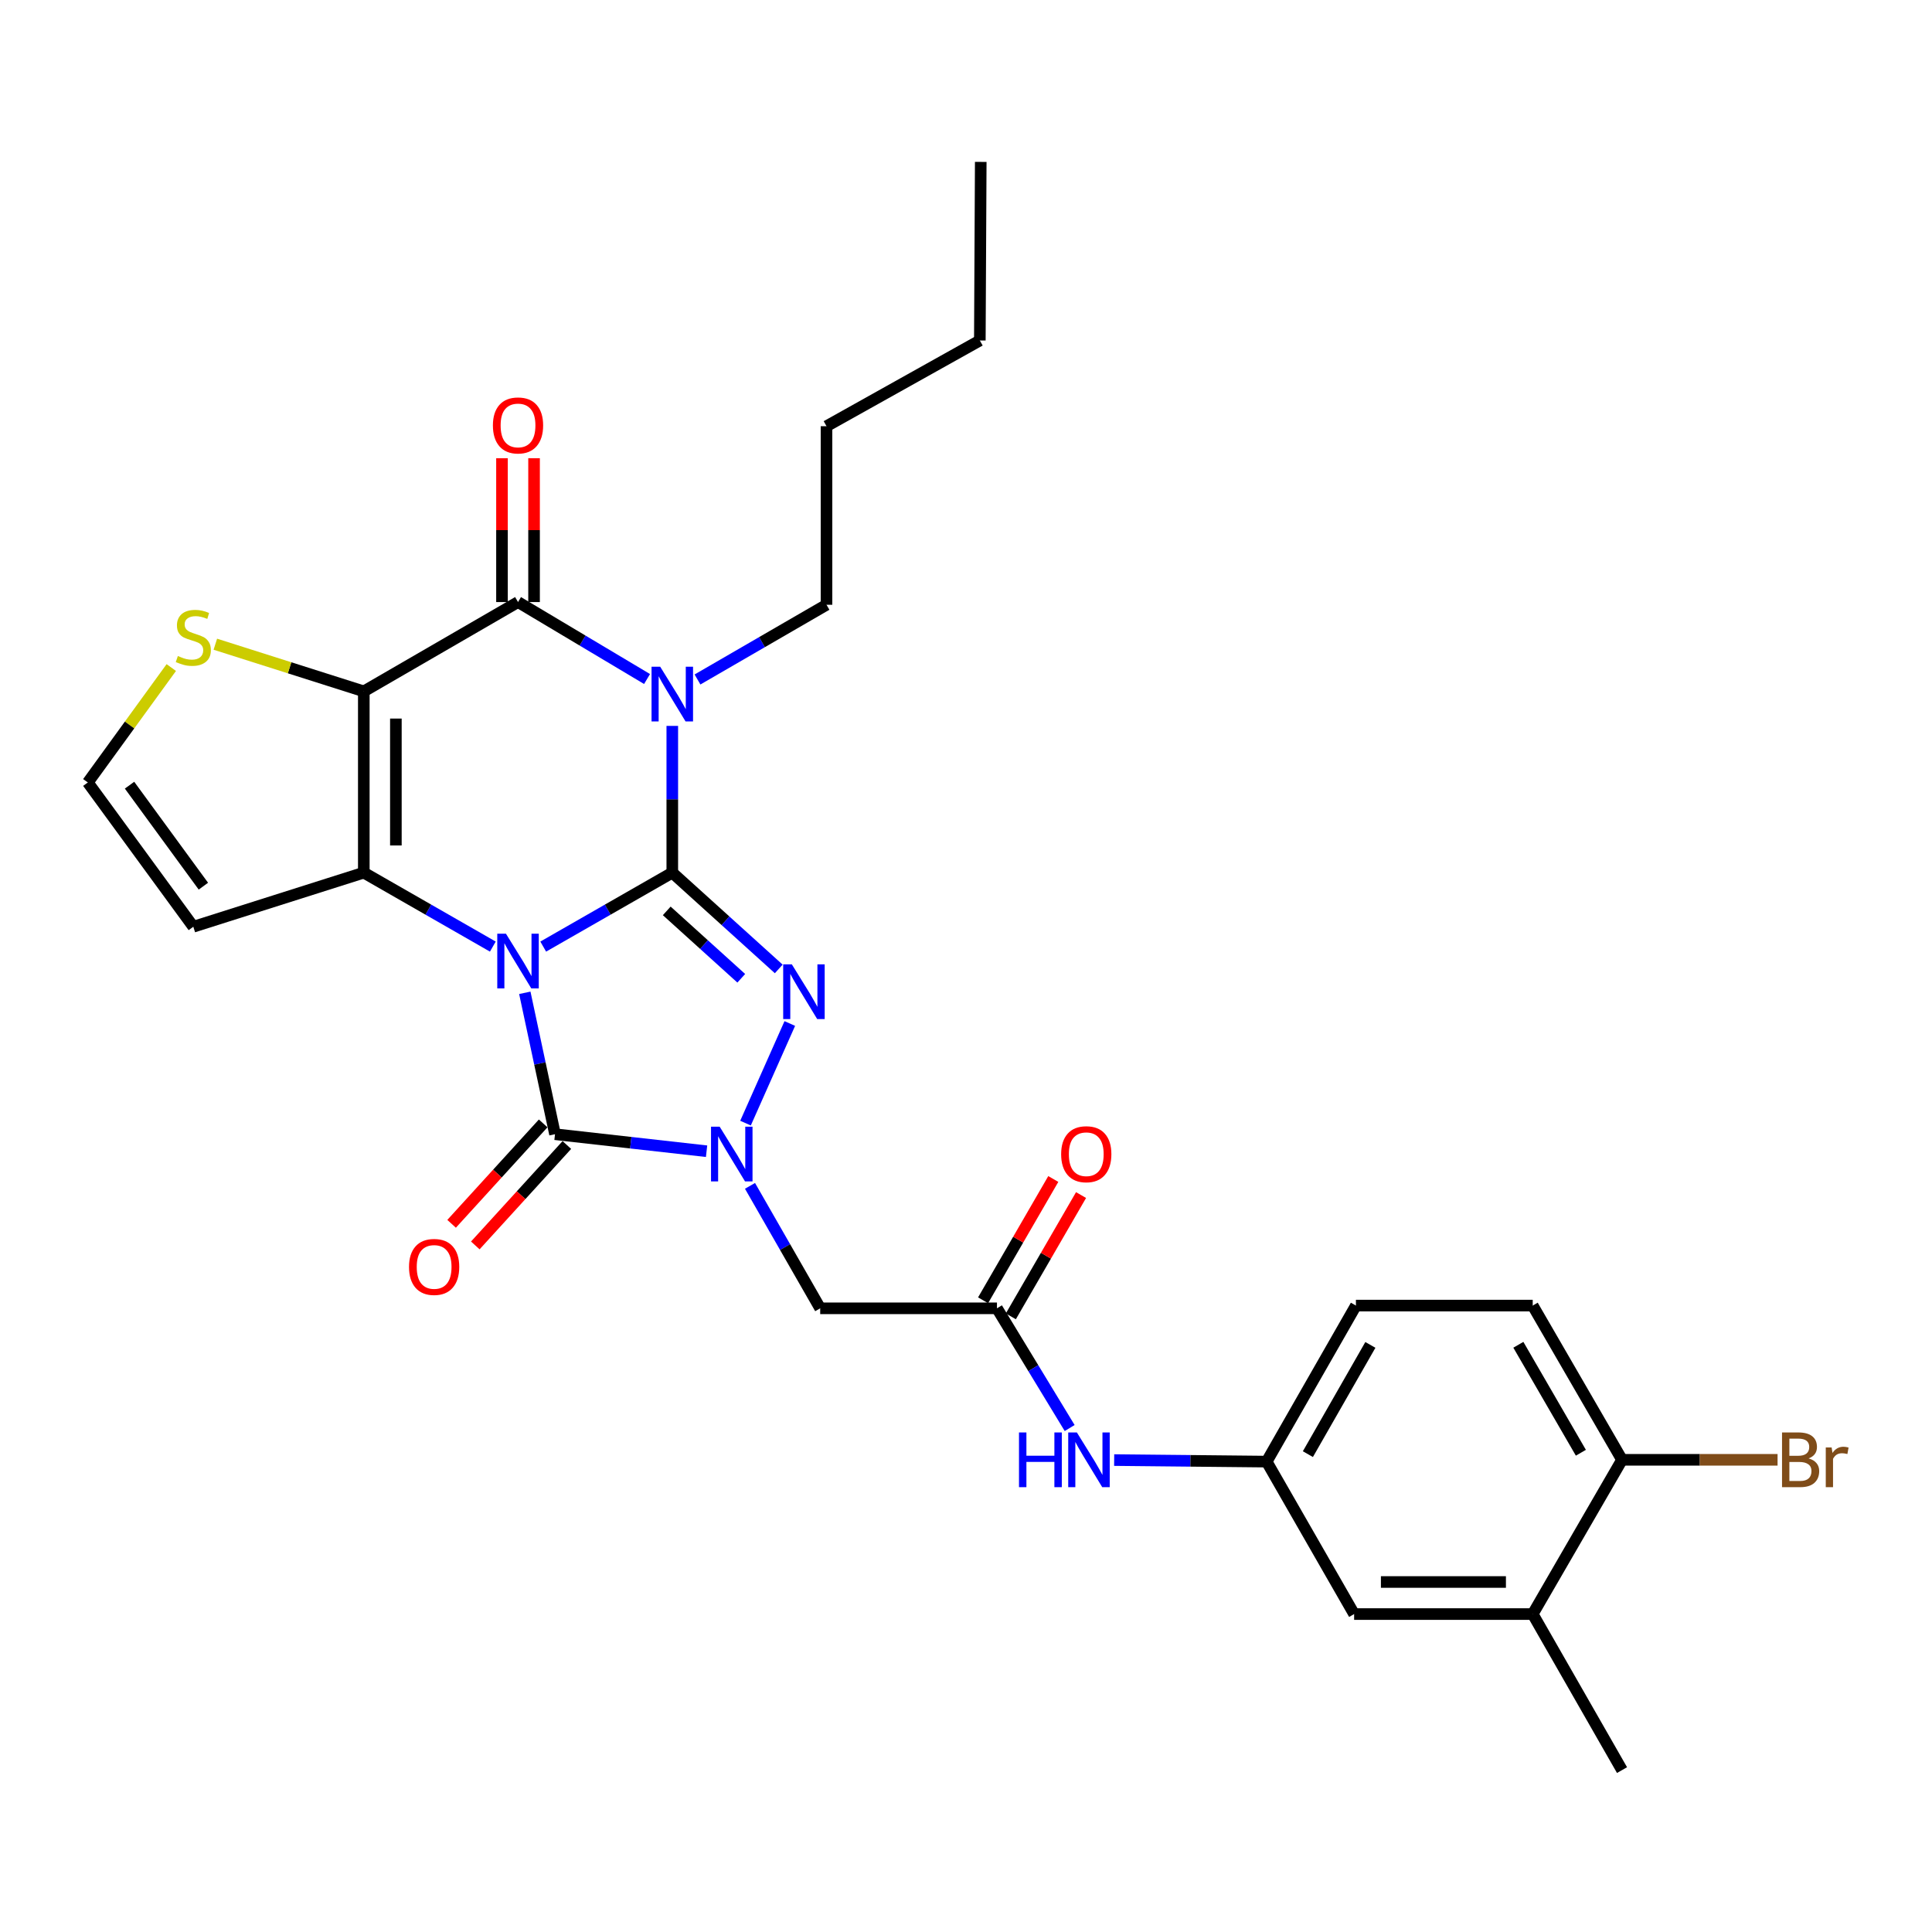 <?xml version='1.0' encoding='iso-8859-1'?>
<svg version='1.1' baseProfile='full'
              xmlns='http://www.w3.org/2000/svg'
                      xmlns:rdkit='http://www.rdkit.org/xml'
                      xmlns:xlink='http://www.w3.org/1999/xlink'
                  xml:space='preserve'
width='1000px' height='1000px' viewBox='0 0 1000 1000'>
<!-- END OF HEADER -->
<rect style='opacity:1.0;fill:#FFFFFF;stroke:none' width='1000' height='1000' x='0' y='0'> </rect>
<path class='bond-0' d='M 281.168,489.956 L 314.573,470.819' style='fill:none;fill-rule:evenodd;stroke:#0000FF;stroke-width:6px;stroke-linecap:butt;stroke-linejoin:miter;stroke-opacity:1' />
<path class='bond-0' d='M 314.573,470.819 L 347.977,451.682' style='fill:none;fill-rule:evenodd;stroke:#000000;stroke-width:6px;stroke-linecap:butt;stroke-linejoin:miter;stroke-opacity:1' />
<path class='bond-2' d='M 255.087,489.954 L 221.696,470.818' style='fill:none;fill-rule:evenodd;stroke:#0000FF;stroke-width:6px;stroke-linecap:butt;stroke-linejoin:miter;stroke-opacity:1' />
<path class='bond-2' d='M 221.696,470.818 L 188.305,451.682' style='fill:none;fill-rule:evenodd;stroke:#000000;stroke-width:6px;stroke-linecap:butt;stroke-linejoin:miter;stroke-opacity:1' />
<path class='bond-5' d='M 271.641,513.878 L 279.457,550.47' style='fill:none;fill-rule:evenodd;stroke:#0000FF;stroke-width:6px;stroke-linecap:butt;stroke-linejoin:miter;stroke-opacity:1' />
<path class='bond-5' d='M 279.457,550.47 L 287.274,587.062' style='fill:none;fill-rule:evenodd;stroke:#000000;stroke-width:6px;stroke-linecap:butt;stroke-linejoin:miter;stroke-opacity:1' />
<path class='bond-1' d='M 347.977,451.682 L 347.977,413.703' style='fill:none;fill-rule:evenodd;stroke:#000000;stroke-width:6px;stroke-linecap:butt;stroke-linejoin:miter;stroke-opacity:1' />
<path class='bond-1' d='M 347.977,413.703 L 347.977,375.723' style='fill:none;fill-rule:evenodd;stroke:#0000FF;stroke-width:6px;stroke-linecap:butt;stroke-linejoin:miter;stroke-opacity:1' />
<path class='bond-4' d='M 347.977,451.682 L 375.528,476.6' style='fill:none;fill-rule:evenodd;stroke:#000000;stroke-width:6px;stroke-linecap:butt;stroke-linejoin:miter;stroke-opacity:1' />
<path class='bond-4' d='M 375.528,476.6 L 403.078,501.517' style='fill:none;fill-rule:evenodd;stroke:#0000FF;stroke-width:6px;stroke-linecap:butt;stroke-linejoin:miter;stroke-opacity:1' />
<path class='bond-4' d='M 345.107,471.47 L 364.392,488.912' style='fill:none;fill-rule:evenodd;stroke:#000000;stroke-width:6px;stroke-linecap:butt;stroke-linejoin:miter;stroke-opacity:1' />
<path class='bond-4' d='M 364.392,488.912 L 383.677,506.354' style='fill:none;fill-rule:evenodd;stroke:#0000FF;stroke-width:6px;stroke-linecap:butt;stroke-linejoin:miter;stroke-opacity:1' />
<path class='bond-21' d='M 361.023,351.698 L 394.412,332.363' style='fill:none;fill-rule:evenodd;stroke:#0000FF;stroke-width:6px;stroke-linecap:butt;stroke-linejoin:miter;stroke-opacity:1' />
<path class='bond-21' d='M 394.412,332.363 L 427.8,313.028' style='fill:none;fill-rule:evenodd;stroke:#000000;stroke-width:6px;stroke-linecap:butt;stroke-linejoin:miter;stroke-opacity:1' />
<path class='bond-31' d='M 334.913,351.46 L 301.52,331.543' style='fill:none;fill-rule:evenodd;stroke:#0000FF;stroke-width:6px;stroke-linecap:butt;stroke-linejoin:miter;stroke-opacity:1' />
<path class='bond-31' d='M 301.52,331.543 L 268.127,311.626' style='fill:none;fill-rule:evenodd;stroke:#000000;stroke-width:6px;stroke-linecap:butt;stroke-linejoin:miter;stroke-opacity:1' />
<path class='bond-3' d='M 188.305,451.682 L 188.305,357.851' style='fill:none;fill-rule:evenodd;stroke:#000000;stroke-width:6px;stroke-linecap:butt;stroke-linejoin:miter;stroke-opacity:1' />
<path class='bond-3' d='M 204.906,437.608 L 204.906,371.925' style='fill:none;fill-rule:evenodd;stroke:#000000;stroke-width:6px;stroke-linecap:butt;stroke-linejoin:miter;stroke-opacity:1' />
<path class='bond-11' d='M 188.305,451.682 L 100.062,479.682' style='fill:none;fill-rule:evenodd;stroke:#000000;stroke-width:6px;stroke-linecap:butt;stroke-linejoin:miter;stroke-opacity:1' />
<path class='bond-7' d='M 188.305,357.851 L 268.127,311.626' style='fill:none;fill-rule:evenodd;stroke:#000000;stroke-width:6px;stroke-linecap:butt;stroke-linejoin:miter;stroke-opacity:1' />
<path class='bond-9' d='M 188.305,357.851 L 149.881,345.646' style='fill:none;fill-rule:evenodd;stroke:#000000;stroke-width:6px;stroke-linecap:butt;stroke-linejoin:miter;stroke-opacity:1' />
<path class='bond-9' d='M 149.881,345.646 L 111.457,333.442' style='fill:none;fill-rule:evenodd;stroke:#CCCC00;stroke-width:6px;stroke-linecap:butt;stroke-linejoin:miter;stroke-opacity:1' />
<path class='bond-29' d='M 408.798,529.767 L 385.879,581.328' style='fill:none;fill-rule:evenodd;stroke:#0000FF;stroke-width:6px;stroke-linecap:butt;stroke-linejoin:miter;stroke-opacity:1' />
<path class='bond-6' d='M 287.274,587.062 L 326.497,591.467' style='fill:none;fill-rule:evenodd;stroke:#000000;stroke-width:6px;stroke-linecap:butt;stroke-linejoin:miter;stroke-opacity:1' />
<path class='bond-6' d='M 326.497,591.467 L 365.721,595.872' style='fill:none;fill-rule:evenodd;stroke:#0000FF;stroke-width:6px;stroke-linecap:butt;stroke-linejoin:miter;stroke-opacity:1' />
<path class='bond-13' d='M 281.14,581.47 L 257.444,607.457' style='fill:none;fill-rule:evenodd;stroke:#000000;stroke-width:6px;stroke-linecap:butt;stroke-linejoin:miter;stroke-opacity:1' />
<path class='bond-13' d='M 257.444,607.457 L 233.748,633.445' style='fill:none;fill-rule:evenodd;stroke:#FF0000;stroke-width:6px;stroke-linecap:butt;stroke-linejoin:miter;stroke-opacity:1' />
<path class='bond-13' d='M 293.407,592.655 L 269.711,618.643' style='fill:none;fill-rule:evenodd;stroke:#000000;stroke-width:6px;stroke-linecap:butt;stroke-linejoin:miter;stroke-opacity:1' />
<path class='bond-13' d='M 269.711,618.643 L 246.014,644.63' style='fill:none;fill-rule:evenodd;stroke:#FF0000;stroke-width:6px;stroke-linecap:butt;stroke-linejoin:miter;stroke-opacity:1' />
<path class='bond-8' d='M 388.199,613.797 L 406.367,645.492' style='fill:none;fill-rule:evenodd;stroke:#0000FF;stroke-width:6px;stroke-linecap:butt;stroke-linejoin:miter;stroke-opacity:1' />
<path class='bond-8' d='M 406.367,645.492 L 424.535,677.186' style='fill:none;fill-rule:evenodd;stroke:#000000;stroke-width:6px;stroke-linecap:butt;stroke-linejoin:miter;stroke-opacity:1' />
<path class='bond-15' d='M 276.428,311.626 L 276.428,274.396' style='fill:none;fill-rule:evenodd;stroke:#000000;stroke-width:6px;stroke-linecap:butt;stroke-linejoin:miter;stroke-opacity:1' />
<path class='bond-15' d='M 276.428,274.396 L 276.428,237.167' style='fill:none;fill-rule:evenodd;stroke:#FF0000;stroke-width:6px;stroke-linecap:butt;stroke-linejoin:miter;stroke-opacity:1' />
<path class='bond-15' d='M 259.827,311.626 L 259.827,274.396' style='fill:none;fill-rule:evenodd;stroke:#000000;stroke-width:6px;stroke-linecap:butt;stroke-linejoin:miter;stroke-opacity:1' />
<path class='bond-15' d='M 259.827,274.396 L 259.827,237.167' style='fill:none;fill-rule:evenodd;stroke:#FF0000;stroke-width:6px;stroke-linecap:butt;stroke-linejoin:miter;stroke-opacity:1' />
<path class='bond-10' d='M 424.535,677.186 L 516.024,677.186' style='fill:none;fill-rule:evenodd;stroke:#000000;stroke-width:6px;stroke-linecap:butt;stroke-linejoin:miter;stroke-opacity:1' />
<path class='bond-30' d='M 88.659,345.522 L 67.057,375.264' style='fill:none;fill-rule:evenodd;stroke:#CCCC00;stroke-width:6px;stroke-linecap:butt;stroke-linejoin:miter;stroke-opacity:1' />
<path class='bond-30' d='M 67.057,375.264 L 45.455,405.006' style='fill:none;fill-rule:evenodd;stroke:#000000;stroke-width:6px;stroke-linecap:butt;stroke-linejoin:miter;stroke-opacity:1' />
<path class='bond-14' d='M 516.024,677.186 L 534.84,708.165' style='fill:none;fill-rule:evenodd;stroke:#000000;stroke-width:6px;stroke-linecap:butt;stroke-linejoin:miter;stroke-opacity:1' />
<path class='bond-14' d='M 534.84,708.165 L 553.656,739.144' style='fill:none;fill-rule:evenodd;stroke:#0000FF;stroke-width:6px;stroke-linecap:butt;stroke-linejoin:miter;stroke-opacity:1' />
<path class='bond-20' d='M 523.208,681.345 L 541.38,649.953' style='fill:none;fill-rule:evenodd;stroke:#000000;stroke-width:6px;stroke-linecap:butt;stroke-linejoin:miter;stroke-opacity:1' />
<path class='bond-20' d='M 541.38,649.953 L 559.552,618.561' style='fill:none;fill-rule:evenodd;stroke:#FF0000;stroke-width:6px;stroke-linecap:butt;stroke-linejoin:miter;stroke-opacity:1' />
<path class='bond-20' d='M 508.841,673.028 L 527.013,641.636' style='fill:none;fill-rule:evenodd;stroke:#000000;stroke-width:6px;stroke-linecap:butt;stroke-linejoin:miter;stroke-opacity:1' />
<path class='bond-20' d='M 527.013,641.636 L 545.185,610.244' style='fill:none;fill-rule:evenodd;stroke:#FF0000;stroke-width:6px;stroke-linecap:butt;stroke-linejoin:miter;stroke-opacity:1' />
<path class='bond-12' d='M 100.062,479.682 L 45.455,405.006' style='fill:none;fill-rule:evenodd;stroke:#000000;stroke-width:6px;stroke-linecap:butt;stroke-linejoin:miter;stroke-opacity:1' />
<path class='bond-12' d='M 105.271,458.682 L 67.046,406.409' style='fill:none;fill-rule:evenodd;stroke:#000000;stroke-width:6px;stroke-linecap:butt;stroke-linejoin:miter;stroke-opacity:1' />
<path class='bond-18' d='M 576.689,755.73 L 616.154,756.13' style='fill:none;fill-rule:evenodd;stroke:#0000FF;stroke-width:6px;stroke-linecap:butt;stroke-linejoin:miter;stroke-opacity:1' />
<path class='bond-18' d='M 616.154,756.13 L 655.619,756.529' style='fill:none;fill-rule:evenodd;stroke:#000000;stroke-width:6px;stroke-linecap:butt;stroke-linejoin:miter;stroke-opacity:1' />
<path class='bond-16' d='M 793.332,835.439 L 700.893,835.439' style='fill:none;fill-rule:evenodd;stroke:#000000;stroke-width:6px;stroke-linecap:butt;stroke-linejoin:miter;stroke-opacity:1' />
<path class='bond-16' d='M 779.466,818.838 L 714.759,818.838' style='fill:none;fill-rule:evenodd;stroke:#000000;stroke-width:6px;stroke-linecap:butt;stroke-linejoin:miter;stroke-opacity:1' />
<path class='bond-25' d='M 793.332,835.439 L 839.556,916.202' style='fill:none;fill-rule:evenodd;stroke:#000000;stroke-width:6px;stroke-linecap:butt;stroke-linejoin:miter;stroke-opacity:1' />
<path class='bond-32' d='M 793.332,835.439 L 839.556,755.598' style='fill:none;fill-rule:evenodd;stroke:#000000;stroke-width:6px;stroke-linecap:butt;stroke-linejoin:miter;stroke-opacity:1' />
<path class='bond-17' d='M 839.556,755.598 L 793.332,675.766' style='fill:none;fill-rule:evenodd;stroke:#000000;stroke-width:6px;stroke-linecap:butt;stroke-linejoin:miter;stroke-opacity:1' />
<path class='bond-17' d='M 818.256,751.941 L 785.899,696.059' style='fill:none;fill-rule:evenodd;stroke:#000000;stroke-width:6px;stroke-linecap:butt;stroke-linejoin:miter;stroke-opacity:1' />
<path class='bond-24' d='M 839.556,755.598 L 879.81,755.598' style='fill:none;fill-rule:evenodd;stroke:#000000;stroke-width:6px;stroke-linecap:butt;stroke-linejoin:miter;stroke-opacity:1' />
<path class='bond-24' d='M 879.81,755.598 L 920.064,755.598' style='fill:none;fill-rule:evenodd;stroke:#7F4C19;stroke-width:6px;stroke-linecap:butt;stroke-linejoin:miter;stroke-opacity:1' />
<path class='bond-19' d='M 655.619,756.529 L 700.893,835.439' style='fill:none;fill-rule:evenodd;stroke:#000000;stroke-width:6px;stroke-linecap:butt;stroke-linejoin:miter;stroke-opacity:1' />
<path class='bond-23' d='M 655.619,756.529 L 701.825,675.766' style='fill:none;fill-rule:evenodd;stroke:#000000;stroke-width:6px;stroke-linecap:butt;stroke-linejoin:miter;stroke-opacity:1' />
<path class='bond-23' d='M 676.959,752.659 L 709.303,696.124' style='fill:none;fill-rule:evenodd;stroke:#000000;stroke-width:6px;stroke-linecap:butt;stroke-linejoin:miter;stroke-opacity:1' />
<path class='bond-26' d='M 427.8,313.028 L 427.8,220.608' style='fill:none;fill-rule:evenodd;stroke:#000000;stroke-width:6px;stroke-linecap:butt;stroke-linejoin:miter;stroke-opacity:1' />
<path class='bond-22' d='M 793.332,675.766 L 701.825,675.766' style='fill:none;fill-rule:evenodd;stroke:#000000;stroke-width:6px;stroke-linecap:butt;stroke-linejoin:miter;stroke-opacity:1' />
<path class='bond-27' d='M 427.8,220.608 L 507.161,176.237' style='fill:none;fill-rule:evenodd;stroke:#000000;stroke-width:6px;stroke-linecap:butt;stroke-linejoin:miter;stroke-opacity:1' />
<path class='bond-28' d='M 507.161,176.237 L 507.631,83.798' style='fill:none;fill-rule:evenodd;stroke:#000000;stroke-width:6px;stroke-linecap:butt;stroke-linejoin:miter;stroke-opacity:1' />
<path  class='atom-0' d='M 261.867 483.267
L 271.147 498.267
Q 272.067 499.747, 273.547 502.427
Q 275.027 505.107, 275.107 505.267
L 275.107 483.267
L 278.867 483.267
L 278.867 511.587
L 274.987 511.587
L 265.027 495.187
Q 263.867 493.267, 262.627 491.067
Q 261.427 488.867, 261.067 488.187
L 261.067 511.587
L 257.387 511.587
L 257.387 483.267
L 261.867 483.267
' fill='#0000FF'/>
<path  class='atom-2' d='M 341.717 345.092
L 350.997 360.092
Q 351.917 361.572, 353.397 364.252
Q 354.877 366.932, 354.957 367.092
L 354.957 345.092
L 358.717 345.092
L 358.717 373.412
L 354.837 373.412
L 344.877 357.012
Q 343.717 355.092, 342.477 352.892
Q 341.277 350.692, 340.917 350.012
L 340.917 373.412
L 337.237 373.412
L 337.237 345.092
L 341.717 345.092
' fill='#0000FF'/>
<path  class='atom-5' d='M 409.855 499.148
L 419.135 514.148
Q 420.055 515.628, 421.535 518.308
Q 423.015 520.988, 423.095 521.148
L 423.095 499.148
L 426.855 499.148
L 426.855 527.468
L 422.975 527.468
L 413.015 511.068
Q 411.855 509.148, 410.615 506.948
Q 409.415 504.748, 409.055 504.068
L 409.055 527.468
L 405.375 527.468
L 405.375 499.148
L 409.855 499.148
' fill='#0000FF'/>
<path  class='atom-7' d='M 372.503 583.176
L 381.783 598.176
Q 382.703 599.656, 384.183 602.336
Q 385.663 605.016, 385.743 605.176
L 385.743 583.176
L 389.503 583.176
L 389.503 611.496
L 385.623 611.496
L 375.663 595.096
Q 374.503 593.176, 373.263 590.976
Q 372.063 588.776, 371.703 588.096
L 371.703 611.496
L 368.023 611.496
L 368.023 583.176
L 372.503 583.176
' fill='#0000FF'/>
<path  class='atom-10' d='M 92.062 339.543
Q 92.382 339.663, 93.702 340.223
Q 95.022 340.783, 96.462 341.143
Q 97.942 341.463, 99.382 341.463
Q 102.062 341.463, 103.622 340.183
Q 105.182 338.863, 105.182 336.583
Q 105.182 335.023, 104.382 334.063
Q 103.622 333.103, 102.422 332.583
Q 101.222 332.063, 99.222 331.463
Q 96.702 330.703, 95.182 329.983
Q 93.702 329.263, 92.622 327.743
Q 91.582 326.223, 91.582 323.663
Q 91.582 320.103, 93.982 317.903
Q 96.422 315.703, 101.222 315.703
Q 104.502 315.703, 108.222 317.263
L 107.302 320.343
Q 103.902 318.943, 101.342 318.943
Q 98.582 318.943, 97.062 320.103
Q 95.542 321.223, 95.582 323.183
Q 95.582 324.703, 96.342 325.623
Q 97.142 326.543, 98.262 327.063
Q 99.422 327.583, 101.342 328.183
Q 103.902 328.983, 105.422 329.783
Q 106.942 330.583, 108.022 332.223
Q 109.142 333.823, 109.142 336.583
Q 109.142 340.503, 106.502 342.623
Q 103.902 344.703, 99.542 344.703
Q 97.022 344.703, 95.102 344.143
Q 93.222 343.623, 90.982 342.703
L 92.062 339.543
' fill='#CCCC00'/>
<path  class='atom-14' d='M 211.707 655.759
Q 211.707 648.959, 215.067 645.159
Q 218.427 641.359, 224.707 641.359
Q 230.987 641.359, 234.347 645.159
Q 237.707 648.959, 237.707 655.759
Q 237.707 662.639, 234.307 666.559
Q 230.907 670.439, 224.707 670.439
Q 218.467 670.439, 215.067 666.559
Q 211.707 662.679, 211.707 655.759
M 224.707 667.239
Q 229.027 667.239, 231.347 664.359
Q 233.707 661.439, 233.707 655.759
Q 233.707 650.199, 231.347 647.399
Q 229.027 644.559, 224.707 644.559
Q 220.387 644.559, 218.027 647.359
Q 215.707 650.159, 215.707 655.759
Q 215.707 661.479, 218.027 664.359
Q 220.387 667.239, 224.707 667.239
' fill='#FF0000'/>
<path  class='atom-15' d='M 527.43 741.438
L 531.27 741.438
L 531.27 753.478
L 545.75 753.478
L 545.75 741.438
L 549.59 741.438
L 549.59 769.758
L 545.75 769.758
L 545.75 756.678
L 531.27 756.678
L 531.27 769.758
L 527.43 769.758
L 527.43 741.438
' fill='#0000FF'/>
<path  class='atom-15' d='M 557.39 741.438
L 566.67 756.438
Q 567.59 757.918, 569.07 760.598
Q 570.55 763.278, 570.63 763.438
L 570.63 741.438
L 574.39 741.438
L 574.39 769.758
L 570.51 769.758
L 560.55 753.358
Q 559.39 751.438, 558.15 749.238
Q 556.95 747.038, 556.59 746.358
L 556.59 769.758
L 552.91 769.758
L 552.91 741.438
L 557.39 741.438
' fill='#0000FF'/>
<path  class='atom-16' d='M 255.127 220.199
Q 255.127 213.399, 258.487 209.599
Q 261.847 205.799, 268.127 205.799
Q 274.407 205.799, 277.767 209.599
Q 281.127 213.399, 281.127 220.199
Q 281.127 227.079, 277.727 230.999
Q 274.327 234.879, 268.127 234.879
Q 261.887 234.879, 258.487 230.999
Q 255.127 227.119, 255.127 220.199
M 268.127 231.679
Q 272.447 231.679, 274.767 228.799
Q 277.127 225.879, 277.127 220.199
Q 277.127 214.639, 274.767 211.839
Q 272.447 208.999, 268.127 208.999
Q 263.807 208.999, 261.447 211.799
Q 259.127 214.599, 259.127 220.199
Q 259.127 225.919, 261.447 228.799
Q 263.807 231.679, 268.127 231.679
' fill='#FF0000'/>
<path  class='atom-21' d='M 549.248 597.416
Q 549.248 590.616, 552.608 586.816
Q 555.968 583.016, 562.248 583.016
Q 568.528 583.016, 571.888 586.816
Q 575.248 590.616, 575.248 597.416
Q 575.248 604.296, 571.848 608.216
Q 568.448 612.096, 562.248 612.096
Q 556.008 612.096, 552.608 608.216
Q 549.248 604.336, 549.248 597.416
M 562.248 608.896
Q 566.568 608.896, 568.888 606.016
Q 571.248 603.096, 571.248 597.416
Q 571.248 591.856, 568.888 589.056
Q 566.568 586.216, 562.248 586.216
Q 557.928 586.216, 555.568 589.016
Q 553.248 591.816, 553.248 597.416
Q 553.248 603.136, 555.568 606.016
Q 557.928 608.896, 562.248 608.896
' fill='#FF0000'/>
<path  class='atom-25' d='M 936.135 754.878
Q 938.855 755.638, 940.215 757.318
Q 941.615 758.958, 941.615 761.398
Q 941.615 765.318, 939.095 767.558
Q 936.615 769.758, 931.895 769.758
L 922.375 769.758
L 922.375 741.438
L 930.735 741.438
Q 935.575 741.438, 938.015 743.398
Q 940.455 745.358, 940.455 748.958
Q 940.455 753.238, 936.135 754.878
M 926.175 744.638
L 926.175 753.518
L 930.735 753.518
Q 933.535 753.518, 934.975 752.398
Q 936.455 751.238, 936.455 748.958
Q 936.455 744.638, 930.735 744.638
L 926.175 744.638
M 931.895 766.558
Q 934.655 766.558, 936.135 765.238
Q 937.615 763.918, 937.615 761.398
Q 937.615 759.078, 935.975 757.918
Q 934.375 756.718, 931.295 756.718
L 926.175 756.718
L 926.175 766.558
L 931.895 766.558
' fill='#7F4C19'/>
<path  class='atom-25' d='M 948.055 749.198
L 948.495 752.038
Q 950.655 748.838, 954.175 748.838
Q 955.295 748.838, 956.815 749.238
L 956.215 752.598
Q 954.495 752.198, 953.535 752.198
Q 951.855 752.198, 950.735 752.878
Q 949.655 753.518, 948.775 755.078
L 948.775 769.758
L 945.015 769.758
L 945.015 749.198
L 948.055 749.198
' fill='#7F4C19'/>
</svg>
